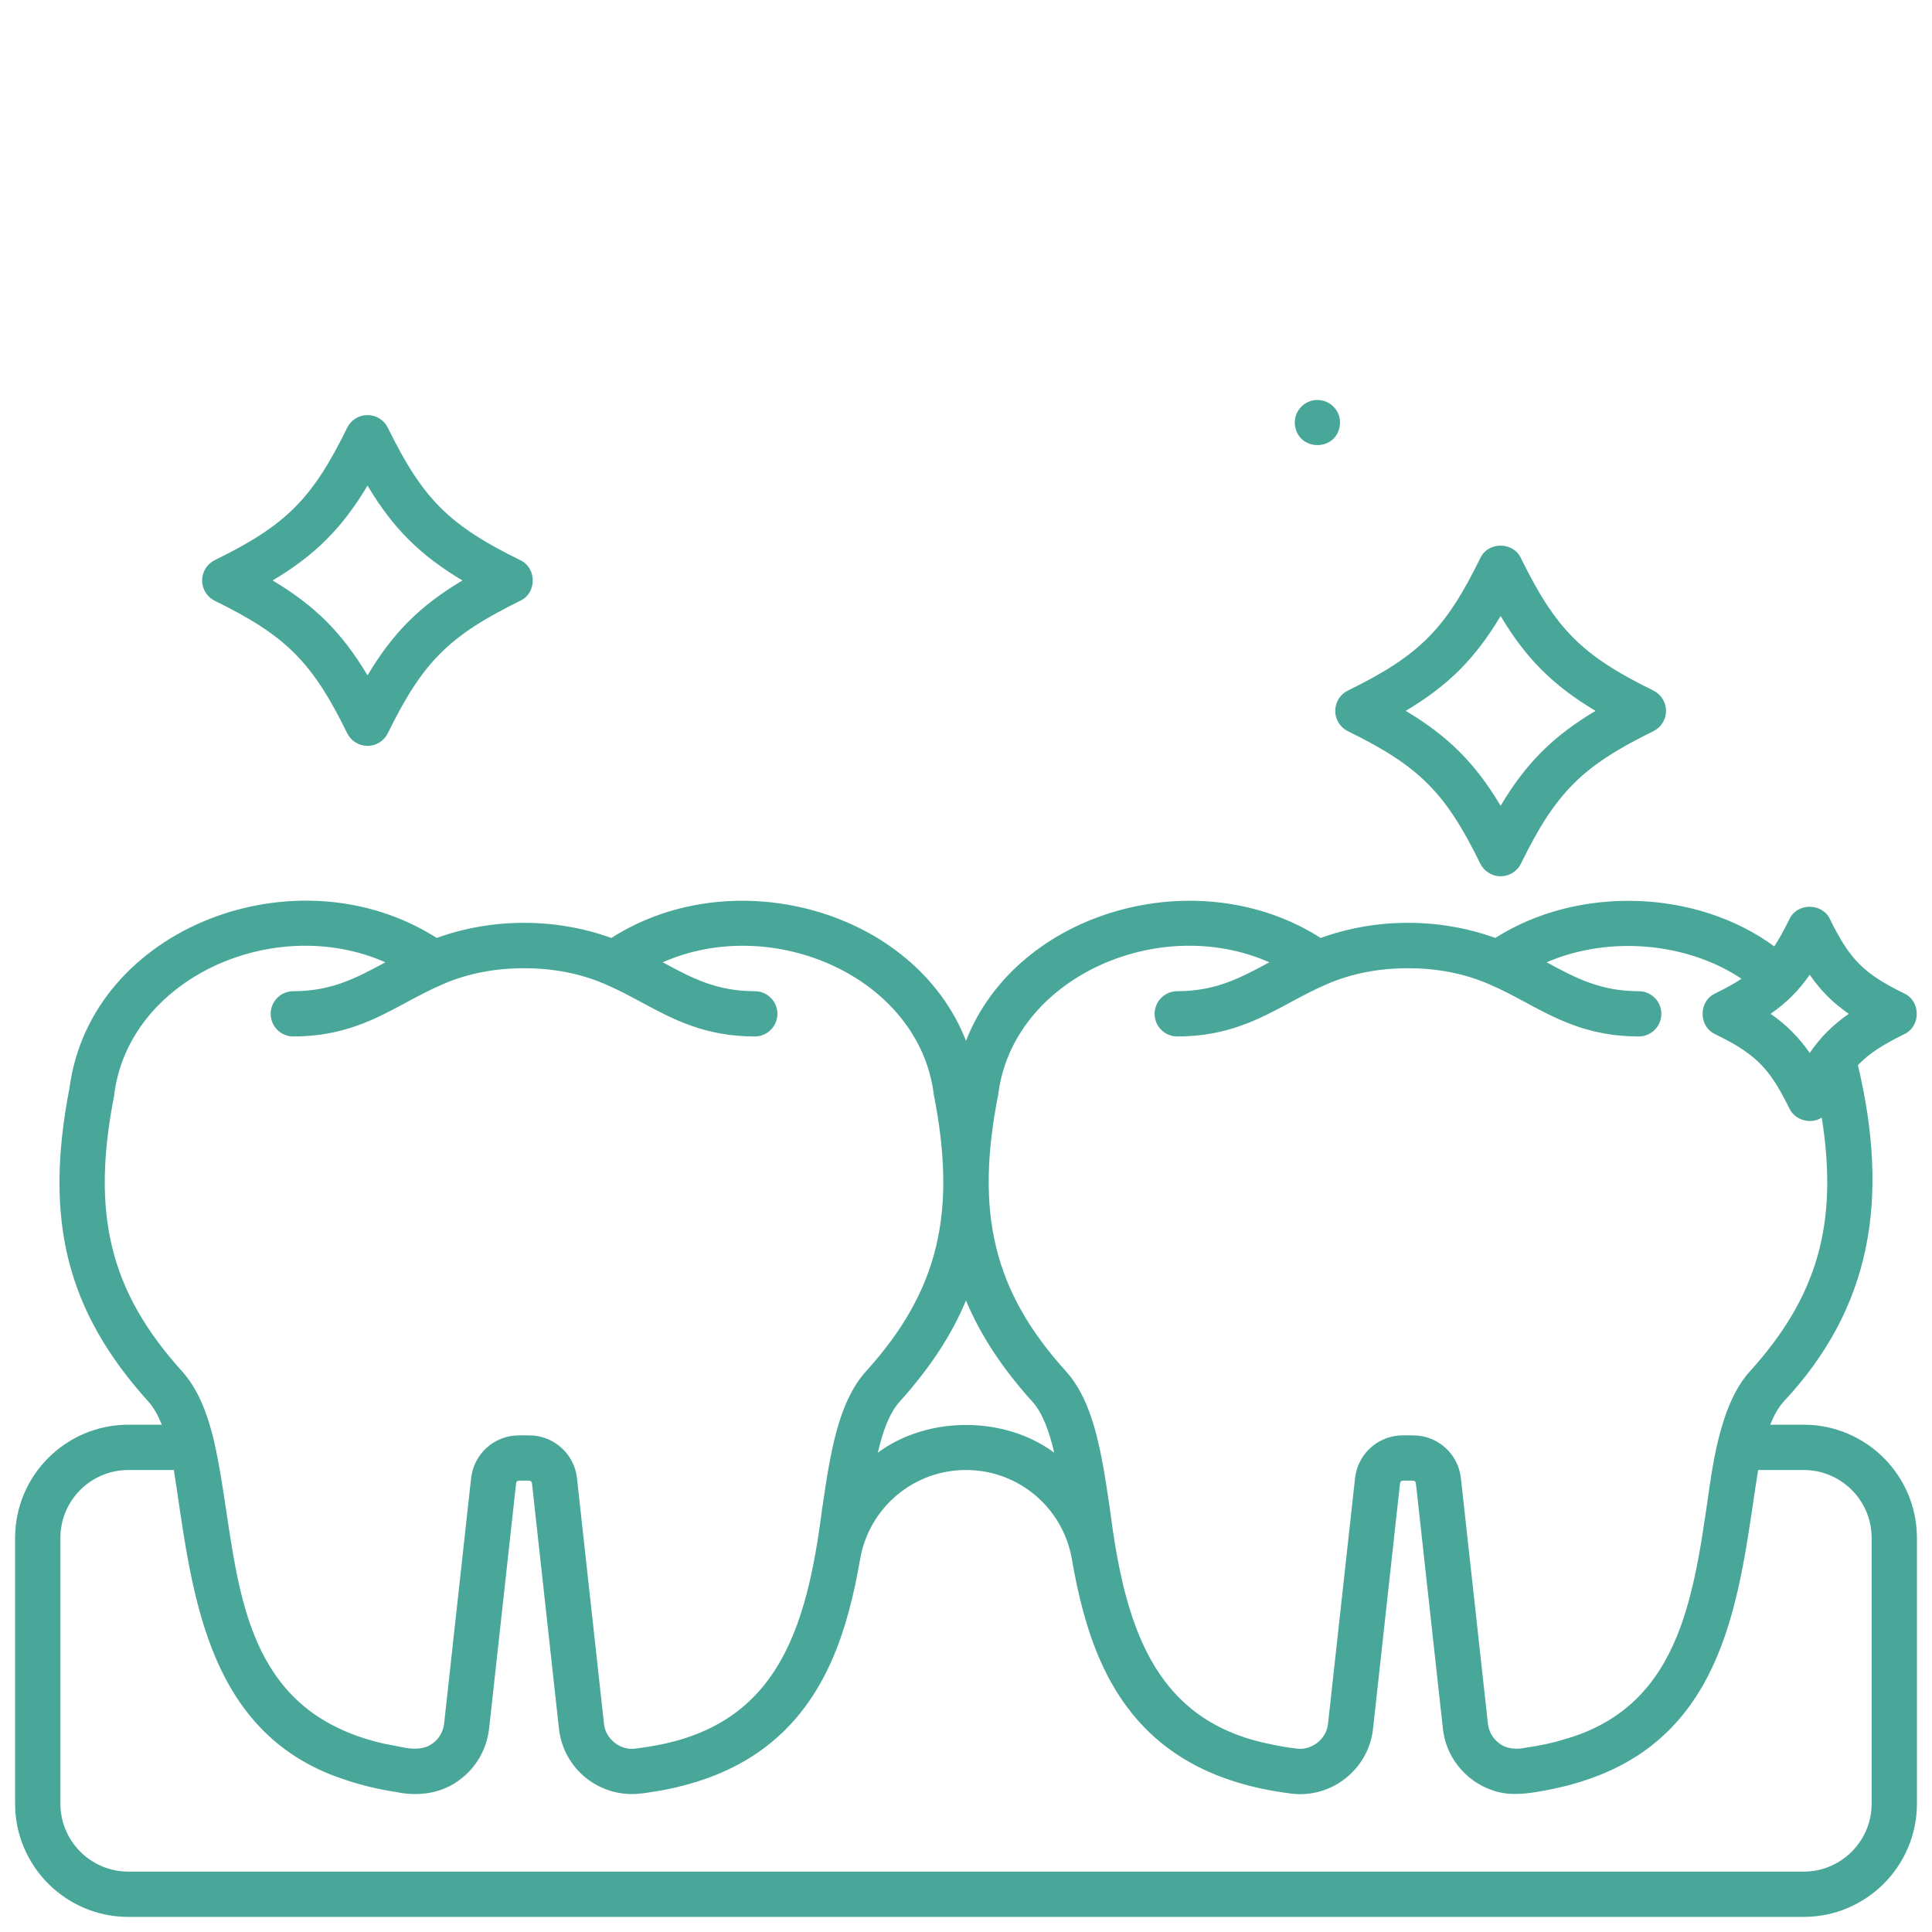 <svg width="70" height="70" viewBox="0 0 70 70" fill="none" xmlns="http://www.w3.org/2000/svg">
<g id="Layer_5">
<path id="Vector" d="M7.782 21.768C10.368 23.037 11.31 23.979 12.579 26.565C12.717 26.846 13.003 27.024 13.316 27.024C13.629 27.024 13.914 26.846 14.052 26.565C15.322 23.979 16.263 23.037 18.849 21.768C19.453 21.488 19.455 20.575 18.849 20.295C16.263 19.026 15.322 18.084 14.052 15.498C13.914 15.217 13.629 15.039 13.316 15.039C13.003 15.039 12.717 15.217 12.579 15.498C11.31 18.084 10.368 19.026 7.782 20.295C7.501 20.433 7.323 20.719 7.323 21.031C7.323 21.344 7.501 21.63 7.782 21.768ZM13.316 17.593C14.234 19.133 15.214 20.113 16.755 21.031C15.214 21.95 14.234 22.93 13.316 24.47C12.397 22.93 11.417 21.95 9.877 21.031C11.418 20.113 12.397 19.133 13.316 17.593Z" fill="#48A799"/>
<path id="Vector_2" d="M53.634 31.29C53.772 31.571 54.057 31.749 54.37 31.749C54.683 31.749 54.969 31.571 55.107 31.29C56.376 28.704 57.318 27.762 59.904 26.493C60.185 26.355 60.363 26.069 60.363 25.756C60.363 25.444 60.185 25.158 59.904 25.02C57.318 23.75 56.376 22.809 55.107 20.223C54.828 19.62 53.913 19.617 53.634 20.223C52.364 22.809 51.423 23.75 48.837 25.02C48.556 25.158 48.378 25.444 48.378 25.756C48.378 26.069 48.556 26.355 48.837 26.493C51.423 27.762 52.364 28.704 53.634 31.29H53.634ZM54.37 22.318C55.289 23.858 56.269 24.838 57.809 25.756C56.268 26.675 55.289 27.654 54.37 29.195C53.452 27.654 52.472 26.675 50.932 25.756C52.472 24.838 53.452 23.858 54.37 22.318Z" fill="#48A799"/>
<path id="Vector_3" d="M68.995 37.469C69.599 37.189 69.599 36.276 68.995 35.996C67.528 35.276 67.025 34.774 66.305 33.307C66.026 32.703 65.111 32.702 64.832 33.307C64.642 33.695 64.466 34.014 64.284 34.289C61.456 32.211 57.165 32.08 54.178 33.984C52.163 33.253 49.865 33.253 47.85 33.984C43.417 31.146 36.85 32.98 35 37.71C33.149 32.978 26.584 31.147 22.151 33.984C20.136 33.254 17.838 33.253 15.823 33.984C10.78 30.767 3.29 33.576 2.517 39.424C1.587 44.209 2.416 47.501 5.377 50.784C5.572 50.999 5.729 51.285 5.863 51.62H4.649C2.387 51.62 0.547 53.46 0.547 55.722V65.351C0.547 67.613 2.387 69.453 4.649 69.453H65.352C67.614 69.453 69.454 67.613 69.454 65.351V55.722C69.454 53.46 67.614 51.62 65.352 51.62H64.138C64.272 51.285 64.43 50.999 64.624 50.784C67.797 47.394 68.472 43.47 67.316 38.591C67.725 38.164 68.228 37.846 68.995 37.469L68.995 37.469ZM66.985 36.733C66.408 37.133 65.968 37.572 65.569 38.149C65.183 37.592 64.712 37.117 64.152 36.733C64.729 36.333 65.169 35.893 65.569 35.317C65.968 35.893 66.408 36.333 66.985 36.733ZM37.404 50.784C37.773 51.192 38.013 51.848 38.196 52.633C36.39 51.294 33.611 51.295 31.805 52.633C31.988 51.848 32.228 51.192 32.597 50.784C33.675 49.588 34.469 48.391 35 47.12C35.531 48.391 36.325 49.588 37.404 50.784ZM4.132 39.714C4.621 35.463 9.914 33.077 13.963 34.866C12.922 35.427 12.024 35.913 10.627 35.913C10.174 35.913 9.807 36.28 9.807 36.733C9.807 37.186 10.174 37.553 10.627 37.553C12.436 37.553 13.605 36.923 14.736 36.313C15.168 36.081 15.591 35.853 16.05 35.658C16.976 35.257 17.979 35.078 18.987 35.082C19.995 35.078 20.998 35.257 21.925 35.658C22.384 35.854 22.806 36.081 23.238 36.313C24.368 36.923 25.538 37.553 27.347 37.553C27.799 37.553 28.167 37.186 28.167 36.733C28.167 36.28 27.799 35.913 27.347 35.913C25.949 35.913 25.052 35.427 24.011 34.866C28.035 33.086 33.318 35.442 33.834 39.665C34.68 43.952 34.002 46.786 31.378 49.685C30.353 50.822 30.077 52.699 29.785 54.685C29.215 59.127 28.117 62.57 23.494 63.287C23.342 63.313 23.183 63.334 23.026 63.355C22.477 63.434 21.931 63.003 21.883 62.451L20.905 53.557C20.811 52.671 20.05 52.002 19.173 52.006H18.801C17.911 52.006 17.167 52.673 17.069 53.557L16.091 62.451C16.061 62.723 15.925 62.971 15.708 63.142C15.205 63.55 14.529 63.27 13.96 63.187C12.891 62.95 11.847 62.523 11.005 61.813C8.342 59.593 8.503 55.5 7.76 52.236C7.521 51.223 7.18 50.333 6.596 49.685C3.986 46.792 3.295 43.997 4.132 39.715L4.132 39.714ZM65.352 53.261C66.709 53.261 67.813 54.365 67.813 55.722V65.351C67.813 66.708 66.709 67.812 65.352 67.812H4.649C3.292 67.812 2.188 66.708 2.188 65.351V55.722C2.188 54.365 3.292 53.261 4.649 53.261H6.299C6.939 57.305 7.291 62.759 12.457 64.468C13.07 64.679 13.703 64.829 14.344 64.927C15.176 65.103 16.052 64.981 16.724 64.432C17.266 64.003 17.612 63.395 17.708 62.714C17.712 62.686 17.718 62.659 17.721 62.631L18.7 53.737C18.705 53.685 18.749 53.647 18.8 53.647H19.173C19.224 53.646 19.268 53.685 19.274 53.737L20.252 62.631C20.329 63.339 20.684 63.986 21.249 64.432C21.702 64.785 22.26 64.992 22.837 65.001C23.155 65.012 23.477 64.948 23.788 64.901C25.092 64.683 26.372 64.249 27.464 63.495C28.107 63.052 28.675 62.504 29.142 61.879C29.934 60.826 30.42 59.62 30.758 58.368C30.925 57.749 31.055 57.12 31.163 56.496C31.487 54.622 33.101 53.261 35 53.261C36.899 53.261 38.513 54.621 38.837 56.496C38.944 57.12 39.075 57.748 39.242 58.367C39.58 59.619 40.066 60.825 40.858 61.879C41.324 62.504 41.893 63.051 42.535 63.494C43.627 64.248 44.908 64.683 46.212 64.901C46.401 64.932 46.587 64.961 46.783 64.985C47.49 65.072 48.19 64.876 48.751 64.432C49.245 64.041 49.578 63.502 49.706 62.895C49.724 62.808 49.738 62.72 49.748 62.631L50.726 53.737C50.732 53.685 50.776 53.646 50.827 53.647H51.2C51.251 53.647 51.295 53.685 51.3 53.737L52.279 62.631C52.289 62.72 52.303 62.808 52.321 62.895C52.5 63.788 53.177 64.554 54.041 64.853C54.629 65.078 55.272 65.003 55.876 64.891C56.529 64.777 57.173 64.612 57.793 64.377C62.779 62.517 63.055 57.24 63.701 53.261H65.351L65.352 53.261ZM63.405 49.685C62.562 50.597 62.21 52.168 61.998 53.476C61.401 57.461 61.069 61.773 56.683 63.018C56.234 63.156 55.771 63.253 55.304 63.319C54.956 63.394 54.577 63.381 54.292 63.142C54.076 62.971 53.939 62.723 53.91 62.451L52.931 53.557C52.834 52.673 52.09 52.006 51.2 52.006C51.083 52.007 50.775 52.001 50.662 52.013C49.847 52.09 49.187 52.728 49.096 53.557L48.117 62.451C48.07 63.002 47.523 63.434 46.975 63.355C46.619 63.31 46.271 63.251 45.924 63.172C41.738 62.289 40.741 58.783 40.215 54.685C39.923 52.699 39.647 50.822 38.622 49.685C35.999 46.786 35.32 43.952 36.166 39.665C36.682 35.448 41.962 33.082 45.99 34.866C44.949 35.427 44.051 35.913 42.654 35.913C42.201 35.913 41.834 36.28 41.834 36.733C41.834 37.186 42.201 37.553 42.654 37.553C44.463 37.553 45.632 36.923 46.763 36.313C47.194 36.081 47.617 35.854 48.076 35.658C49.002 35.257 50.005 35.078 51.014 35.082C52.022 35.078 53.025 35.257 53.951 35.659C54.41 35.854 54.833 36.081 55.264 36.313C56.395 36.923 57.564 37.553 59.373 37.553C59.826 37.553 60.194 37.186 60.194 36.733C60.194 36.28 59.826 35.913 59.373 35.913C57.976 35.913 57.078 35.427 56.037 34.866C58.274 33.898 61.108 34.132 63.099 35.463C62.841 35.633 62.511 35.815 62.142 35.996C61.538 36.276 61.537 37.189 62.142 37.469C62.692 37.739 63.107 37.979 63.448 38.25C64.017 38.702 64.382 39.242 64.832 40.159C65.033 40.591 65.609 40.75 66.006 40.491C66.613 44.342 65.853 46.97 63.405 49.684V49.685Z" fill="#48A799"/>
<path id="Vector_4" d="M47.732 14.492C47.279 14.492 46.912 14.859 46.912 15.312C46.95 16.398 48.515 16.398 48.553 15.312C48.553 14.859 48.185 14.492 47.732 14.492Z" fill="#48A799"/>
</g>
</svg>
